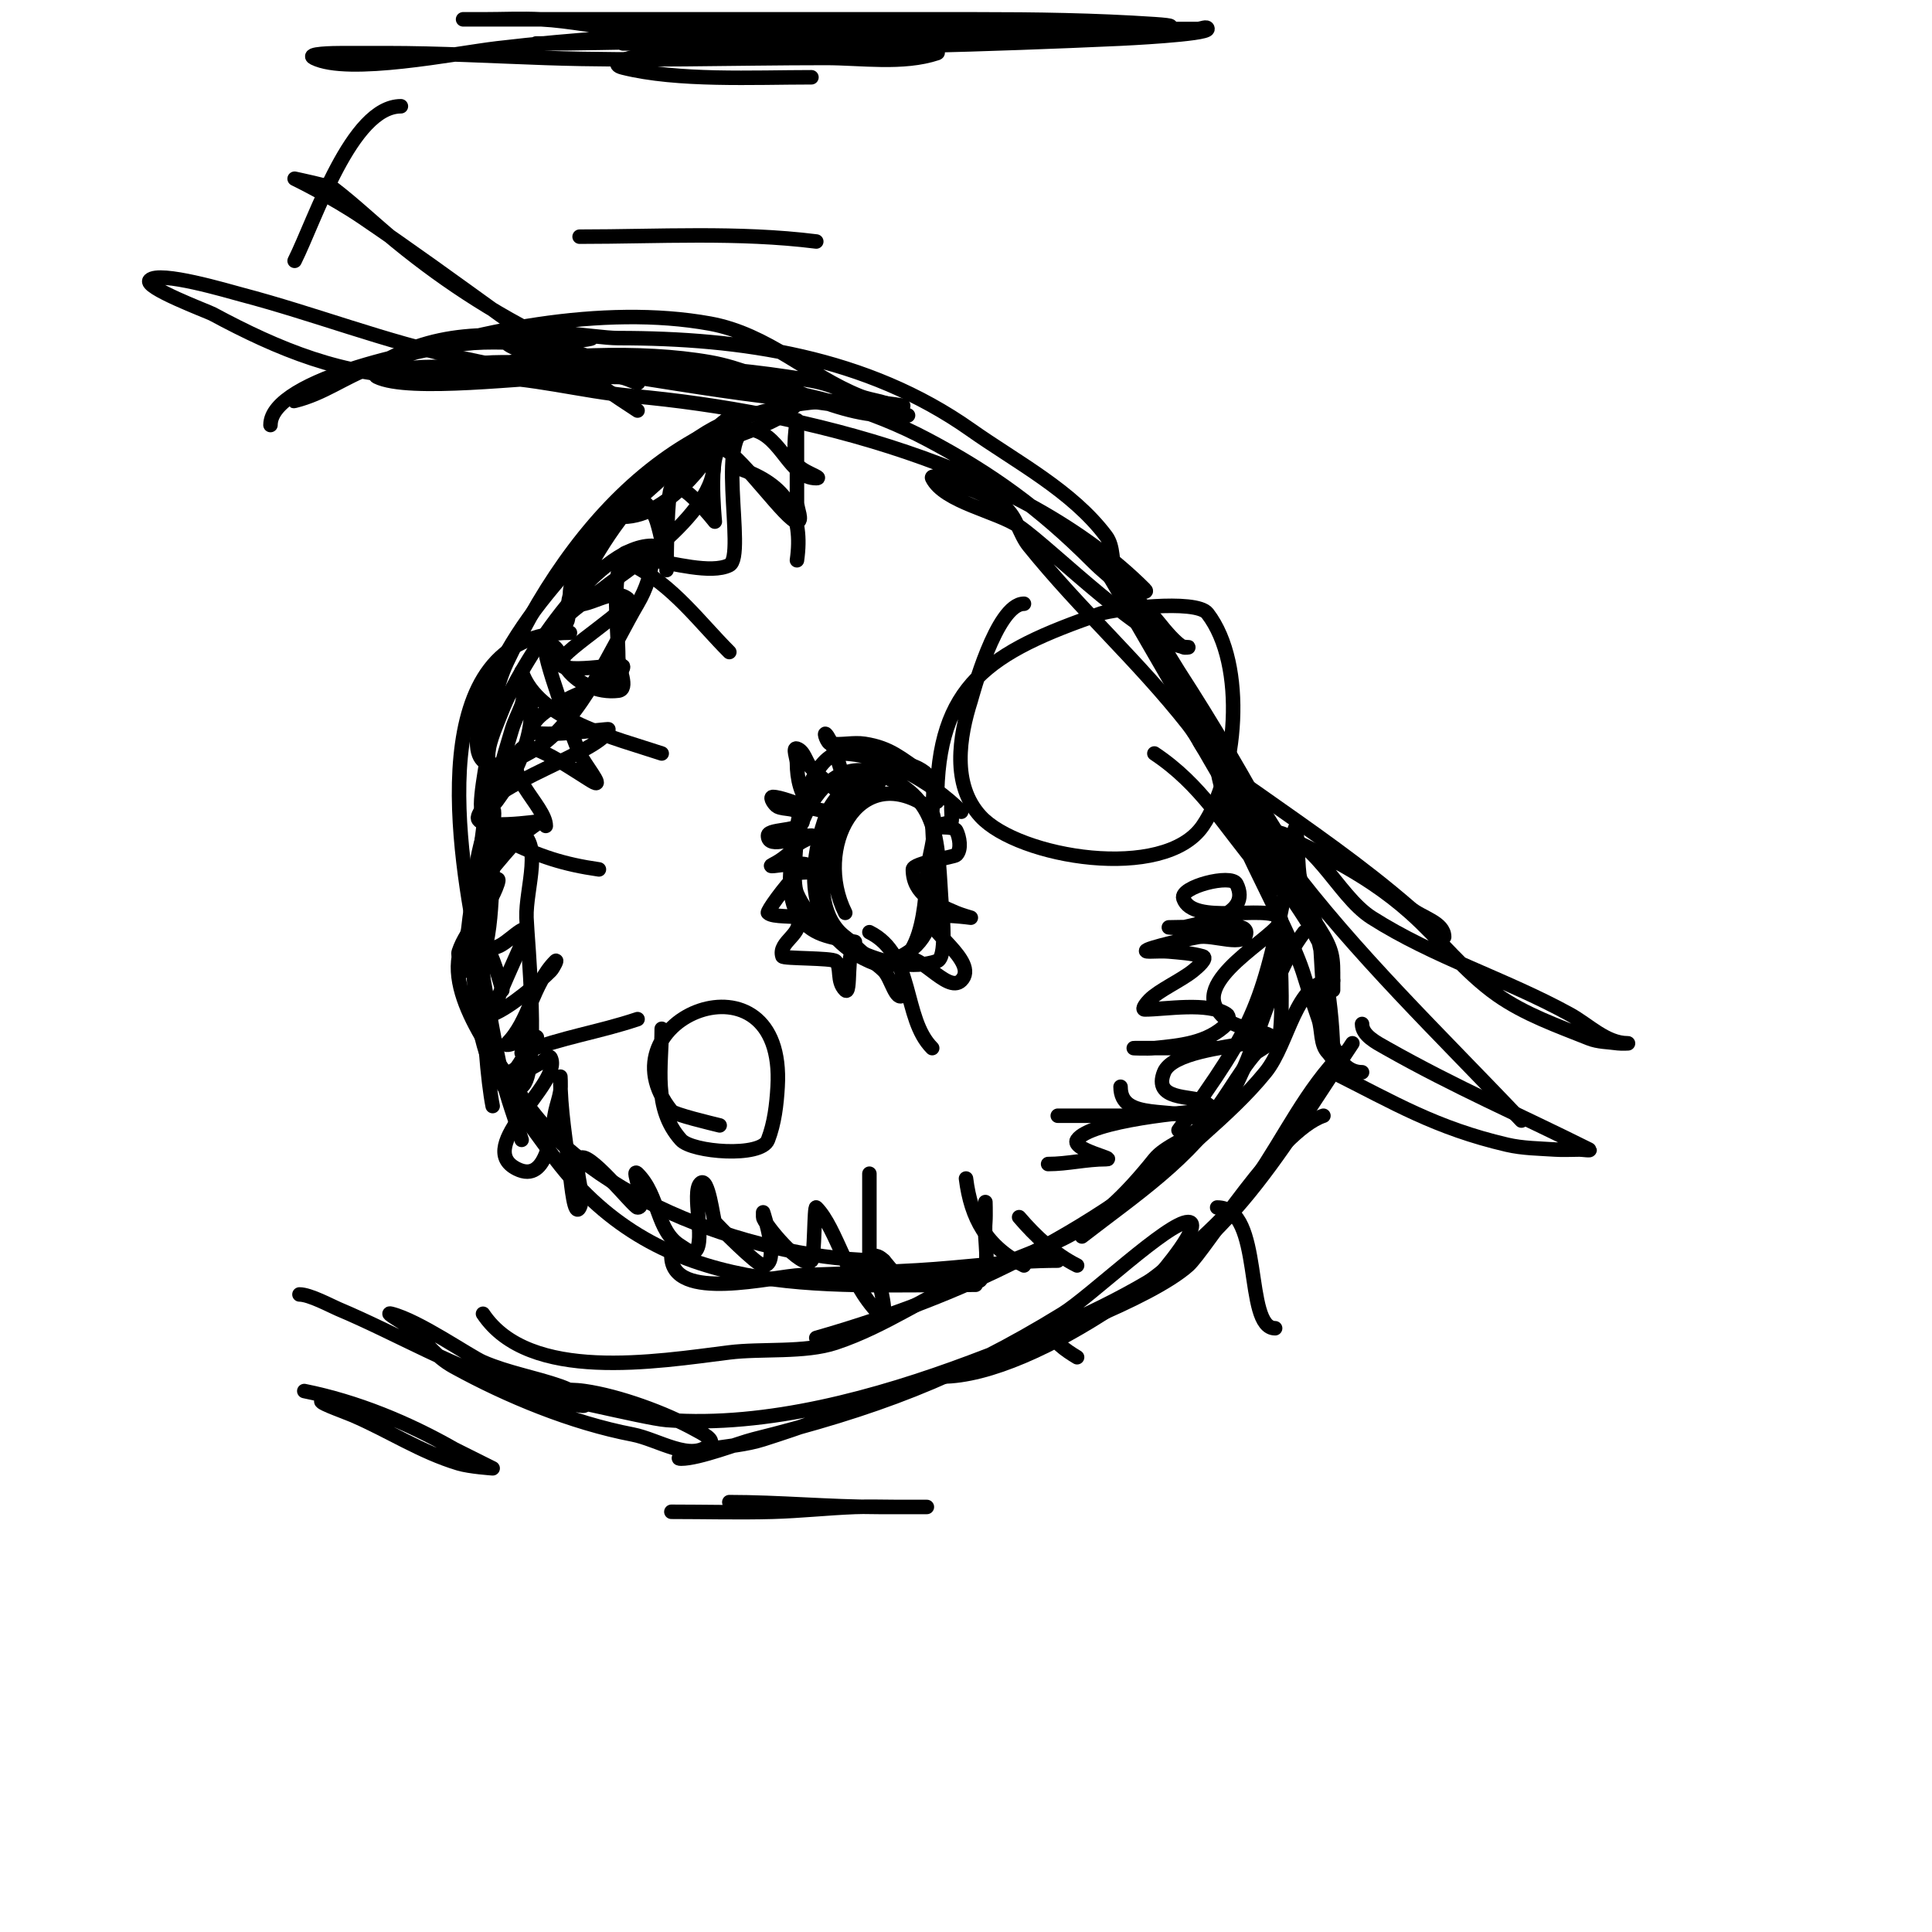 <svg viewBox='0 0 400 400' version='1.1' xmlns='http://www.w3.org/2000/svg' xmlns:xlink='http://www.w3.org/1999/xlink'><g fill='none' stroke='#000000' stroke-width='3' stroke-linecap='round' stroke-linejoin='round'><path d='M36,105'/><path d='M64,107'/><path d='M56,88c0,-9.809 33.996,-16.448 42,-17c5.653,-0.39 11.339,0.257 17,0c2.355,-0.107 9.357,-1 7,-1c-15.154,0 -27.096,-2.952 -41,4c-4.545,2.273 -9.512,3.756 -14,6c-1.096,0.548 -2.904,1.452 -4,2c-0.667,0.333 -2.723,1.181 -2,1c6.127,-1.532 10.094,-4.824 16,-7c20.582,-7.583 47.867,-13.024 70,-9c11.997,2.181 20.508,10.803 31,15c2.644,1.058 5.986,0.986 8,3c0.195,0.195 2,1 2,1c0,0 -18.886,-2.799 -21,-3c-12.322,-1.174 -23.784,-3.071 -36,-5c-0.748,-0.118 -13.442,-2.111 -17,-3c-1.392,-0.348 -9.498,-3.502 -9,-4c4.057,-4.057 17.631,-1 23,-1c25.536,0 51.437,3.779 73,19c9.46,6.678 20.959,12.612 28,22c1.649,2.199 1.131,5.392 2,8c0.707,2.121 7.581,4.581 6,3c-25.577,-25.577 -70.55,-36.777 -106,-40c-10.752,-0.977 -21.063,-4 -32,-4c-2.667,0 -5.333,0 -8,0c-1.333,0 -4,0 -4,0c0,0 8.007,-1.295 12,-2c14.441,-2.548 33.512,-3.557 48,-1c12.161,2.146 24.609,11 37,11c1.202,0 -1.925,-1.463 -3,-2c-9.523,-4.762 -9.76,-4.764 -18,-6c-19.657,-2.949 -39.141,-3 -59,-3c-5.439,0 -10.561,1 -16,1c-2.357,0 -4.675,0.613 -7,1c-1.04,0.173 -3.943,0.529 -3,1c6.645,3.323 31.435,0 40,0c25.758,0 50.71,0.67 74,13c13.269,7.025 23.329,14.329 34,25c4.651,4.651 9.891,7.863 14,13c1.089,1.362 3.409,4.204 5,5c0.298,0.149 1.333,0 1,0c-8.177,0 -28.205,-20.351 -35,-25c-4.6,-3.147 -15.53,-5.06 -18,-10c-0.298,-0.596 1.387,-0.263 2,0c4.387,1.88 9.233,3.07 13,6c2.482,1.931 3.024,5.554 5,8c10.775,13.341 22.472,23.664 33,37c3.792,4.804 7.951,15.476 13,18c1.606,0.803 -0.923,-3.564 -2,-5c-3,-4 -6.63,-7.598 -9,-12c-6.799,-12.627 -13.015,-26.769 -22,-38'/><path d='M226,113c14,23.667 27.287,47.77 42,71c2.088,3.296 -2.19,-7.544 -4,-11c-5.849,-11.167 -13.113,-23.357 -20,-34c-0.561,-0.867 -8,-13 -8,-13c0,0 4.573,8.056 7,12c7.611,12.368 15.356,24.652 23,37'/><path d='M239,156c9.756,6.504 14.253,14.8 22,24c3.324,3.947 9.207,7.612 12,12c3.155,4.958 3,6.328 3,11c0,0.667 0,2 0,2c0,0 -0.863,-5.498 -2,-8c-4.327,-9.52 -11.999,-16.996 -16,-27c-1.813,-4.532 -2.465,-6.563 -5,-11c-0.234,-0.409 -1,-1.471 -1,-1c0,9.306 14.739,33.131 18,44c0.909,3.029 2,6 3,9c0.767,2.302 0.284,5.284 2,7c0.333,0.333 1,1.471 1,1c0,-10.559 -2.095,-21.833 -5,-32c-0.579,-2.027 -1.721,-3.91 -2,-6c-0.399,-2.992 -0.408,-11.96 -1,-9c-1.339,6.694 3.992,16.462 5,21c1.269,5.709 -0.377,29 9,29'/><path d='M280,216c-16.534,24.802 -26.062,43.031 -54,57'/><path d='M278,218c-7.454,7.454 -12.016,17.323 -18,26c-10.849,15.731 -45.561,41 -65,41'/><path d='M274,231c-9.525,3.175 -24.507,27.895 -28,31c-7.916,7.036 -32.336,15.849 -41,19c-15.223,5.536 -31.525,12.076 -47,17c-3.551,1.13 -7.324,1.387 -11,2c-2.079,0.347 -8.108,2 -6,2c3.776,0 11.923,-3.231 15,-4c24.835,-6.209 42.21,-12.591 64,-26c5.623,-3.461 21.877,-19 26,-19c3.466,0 -5.754,10.848 -6,11c-12.029,7.446 -25.862,13.073 -39,18c-19.287,7.233 -42.295,13.593 -63,12c-4.695,-0.361 -26.625,-6 -31,-6c-0.667,0 1.333,0 2,0c4,0 8.04,-0.566 12,0c7.077,1.011 16.689,4.494 23,8c1.236,0.687 4,2 3,3c-3.801,3.801 -10.722,-0.985 -16,-2c-12.582,-2.42 -25.874,-7.881 -37,-14c-4.105,-2.258 -5.583,-5.071 -9,-8c-1.265,-1.085 -5.617,-3.404 -4,-3c5.73,1.433 16.197,8.785 19,10c5.127,2.222 10.726,3.154 16,5c2.015,0.705 6.909,3.045 5,4c-1.186,0.593 -13.828,-3.951 -14,-4c-12.831,-3.666 -24.691,-10.817 -37,-16c-1.414,-0.595 -5.854,-3 -8,-3'/><path d='M63,288c10.798,2.16 21.479,6.559 31,12c0.243,0.139 8,4 8,4c0,0 -4.742,-0.323 -7,-1c-7.922,-2.377 -14.415,-6.749 -22,-10c-2.055,-0.881 -8.236,-3 -6,-3'/><path d='M139,313c7,0 14.003,0.194 21,0c5.674,-0.158 11.328,-0.782 17,-1c2.998,-0.115 6,0 9,0c12.283,0 2.607,0 -4,0c-10.382,0 -20.679,-1 -31,-1'/><path d='M83,22c-10.223,0 -17.715,23.431 -22,32'/><path d='M120,49c16.309,0 32.812,-1.023 49,1'/><path d='M87,78c-15.747,0 -29.372,-5.662 -43,-13c-0.955,-0.514 -14.451,-5.549 -13,-7c2.008,-2.008 16.275,2.283 19,3c15.084,3.969 29.75,9.732 45,13c7.609,1.631 15.25,3.295 23,4c3.32,0.302 6.667,0 10,0c1.374,0 4.972,1.972 4,1c-4.019,-4.019 -10.13,-4.752 -15,-7c-12.814,-5.914 -24.142,-13.117 -35,-22c-4.393,-3.595 -8.491,-7.552 -13,-11c-0.532,-0.407 -8,-2 -8,-2c0,0 7.699,3.732 14,8c19.355,13.111 37.39,27.211 57,40'/><path d='M259,170c11.996,5.453 23.046,10.113 33,19c6.156,5.497 11.248,12.255 18,17c5.734,4.029 12.493,6.397 19,9c1.883,0.753 3.993,0.713 6,1c0.66,0.094 2.667,0 2,0c-4.472,0 -8.081,-3.845 -12,-6c-13.341,-7.337 -28.06,-11.766 -41,-20c-7.421,-4.722 -12.145,-18 -22,-18'/><path d='M299,194c0,-3.073 -4.678,-3.987 -7,-6c-10.244,-8.878 -20.937,-16.191 -32,-24c-3.487,-2.462 -7.267,-4.721 -10,-8c-2.386,-2.863 -3.458,-6.607 -5,-10c-0.414,-0.91 -0.625,-3.781 0,-3c8.237,10.296 13.044,24.393 21,35c14.678,19.571 32.236,36.305 49,54'/><path d='M282,212c0,2.357 2.948,3.84 5,5c14.568,8.234 27.522,13.761 42,21c0.596,0.298 -1.333,0 -2,0c-1.667,0 -3.337,0.111 -5,0c-3.343,-0.223 -6.738,-0.239 -10,-1c-14.774,-3.447 -23.374,-8.687 -36,-15'/><path d='M252,250c9.718,0 5.464,25 12,25'/><path d='M217,275c0.894,2.683 3.575,4.545 6,6'/><path d='M265,192c0,6.542 0.731,16.151 0,22c-0.146,1.165 -4.663,3.625 -5,4c-3.651,4.057 -7.07,11.07 -11,15c-2.626,2.626 -7.735,4.169 -10,7c-12.923,16.154 -19.401,16.667 -37,24c-9.985,4.16 -18.529,10.51 -29,14c-6.387,2.129 -15.35,1.169 -22,2c-15.134,1.892 -41.445,6.332 -51,-8'/><path d='M187,84c-39.688,-6.615 -66.108,19.45 -82,53c-4.965,10.481 -3.502,23.763 -5,35c-1.796,13.467 -3.82,33.504 1,47c1.695,4.745 13.429,20.251 14,21c22.24,29.19 53.714,26 87,26'/><path d='M212,125c-5.753,0 -10.839,19.497 -11,20c-2.383,7.448 -4.006,17.448 2,24c7.869,8.584 38.019,13.609 46,2c7.132,-10.373 9.219,-33.315 1,-44c-2.37,-3.081 -19.616,-0.822 -22,0c-23.349,8.051 -34,14.793 -34,39'/><path d='M137,213c0,7.785 -1.911,16.432 4,23c2.306,2.562 16.573,3.71 18,0c1.338,-3.478 1.781,-7.28 2,-11c1.742,-29.611 -37.273,-14.091 -22,5c0.609,0.761 8.319,2.58 10,3'/><path d='M182,162c-10.421,3.474 -16.391,24.957 -7,32c2.366,1.775 5.374,6.088 9,5c13.201,-3.96 9,-18.873 9,-30c0,-4.612 1.537,-7.732 -3,-10c-6.686,-3.343 -16.828,3.845 -19,10c-4.487,12.712 -3.363,24.505 9,30c11.5,5.111 11.644,-14.016 12,-19c0.17,-2.386 3.15,-10.9 0,-13c-14.425,-9.617 -23.654,8.693 -17,22'/><path d='M165,82c2.249,4.498 -20.826,10.918 -21,11c-2.429,1.15 -4.764,2.509 -7,4c-0.277,0.185 -0.298,0.851 0,1c3.973,1.987 7.186,-4.186 9,-6c1.841,-1.841 3.882,-3.487 6,-5c0.271,-0.194 1.333,0 1,0c-5.924,0 -16.908,10.317 -21,14c-1.662,1.496 -5.236,6 -3,6c9.825,0 19.223,-13.446 23,-21c0.537,-1.075 -2.039,1.279 -3,2c-1.708,1.281 -3.322,2.681 -5,4c-8.33,6.545 -14.44,12.902 -20,22c-2.178,3.564 -4.02,7.323 -6,11c-0.652,1.21 -2.374,4 -1,4c0.745,0 0.443,-1.505 1,-2c2.491,-2.215 5.397,-3.918 8,-6c2.151,-1.721 26.366,-17.268 21,-28c-1.944,-3.887 -7.752,4.113 -11,7c-14.342,12.749 -33.934,31.583 -37,51c-1.697,10.746 6.361,7.47 12,4c9.158,-5.636 16.071,-21.659 21,-30c1.77,-2.996 3,-6.52 3,-10c0,-0.667 0.667,-2 0,-2c-11.994,0 -27.642,25.365 -31,34c-1.146,2.947 -2.531,5.873 -3,9c-0.593,3.956 -2.828,14.828 0,12c4.749,-4.749 11.439,-18.123 8,-25c-0.471,-0.943 -0.63,2.013 -1,3c-0.63,1.681 -1.477,3.283 -2,5c-1.813,5.957 -3.49,11.959 -5,18c-1.219,4.876 -3.599,18.794 -4,23c-0.284,2.986 -3,9 0,9c4.925,0 4.793,-17.48 5,-21c0.157,-2.662 -0.241,-5.344 0,-8c0.121,-1.328 0.596,-5.193 0,-4c-5.702,11.405 -4.975,31.1 -2,43c0.946,3.785 2.15,7.565 4,11c0.79,1.467 2.613,3.925 4,3c3.96,-2.64 1.16,-30.188 1,-35c-0.201,-6.034 3.727,-16.091 -2,-18c-0.632,-0.211 -1.6,-0.533 -2,0c-7.349,9.799 -4.954,47.229 -3,57'/><path d='M162,10c-4,0 -8,0 -12,0c-3,0 -6,0 -9,0c-1.376,0 -17.529,2.618 -12,4c11.273,2.818 27.136,2 39,2'/><path d='M129,9c21.667,0 43.333,0 65,0'/><path d='M111,9c17.623,0 35.421,-0.977 53,0c6.997,0.389 13.992,1 21,1c2.333,0 4.786,-0.738 7,0c0.707,0.236 2.707,0.764 2,1c-7.038,2.346 -15.728,1 -23,1c-19.291,0 -38.719,0.665 -58,0c-10.999,-0.379 -21.995,-1 -33,-1c-3,0 -6,0 -9,0c-2.028,0 -7.814,0.093 -6,1c7.116,3.558 29.231,-0.968 38,-2c31.989,-3.763 63.77,-4 96,-4c10.672,0 21.336,0.59 32,1c3.997,0.154 12,0 12,0c0,0 -6,0 -9,0c-13.333,0 -26.667,0 -40,0c-21.204,0 -42.796,0.01 -64,-1c-6.03,-0.287 -11.971,-1.699 -18,-2c-3.995,-0.2 -8,0 -12,0c-1.333,0 -5.333,0 -4,0c35.333,0 70.667,0 106,0c12.49,0 24.546,0.17 37,1c8.832,0.589 -2.219,1 -5,1c-3.667,0 -7.333,0 -11,0c-4.333,0 -8.667,0 -13,0c-9,0 -18,0 -27,0c-14.197,0 9.803,0 24,0c11.333,0 22.667,0 34,0c2.333,0 4.667,0 7,0c0.667,0 2,-0.667 2,0c0,1.168 -17.948,1.998 -18,2c-27.623,1.256 -55.329,2 -83,2'/><path d='M267,180c-5.569,27.845 -6.677,31.556 -23,54'/><path d='M270,193c-7.736,10.315 -9.22,24.047 -16,35c-7.326,11.835 -19.118,19.536 -30,28'/><path d='M276,203c-7.867,0 -9.039,12.894 -14,19c-3.864,4.756 -8.433,8.914 -13,13c-23.023,20.599 -50.329,33.523 -80,42'/><path d='M128,107c-1.97,5.91 -10,10.216 -10,16c0,0.667 -0.632,1.789 0,2c3.853,1.284 8.542,-3.766 12,-1c1.644,1.316 -13.391,10.563 -14,13c-0.757,3.029 13,0.016 13,1c0,3.56 -17.464,6.854 -19,13c-0.553,2.213 16.061,-0.244 16,0c-1.152,4.609 -24.721,11.163 -27,18c-1.033,3.098 13,1 13,1c0,0 -2.821,1.821 -4,3c-2.506,2.506 -4.732,5.278 -7,8c-6.007,7.208 1.31,1 2,1c0.333,0 0.105,0.684 0,1c-1.778,5.334 -6.373,9.119 -8,14c-0.85,2.55 5.45,-0.15 8,-1c2.121,-0.707 6,-5.236 6,-3c0,0.496 -7.896,17.358 -7,17c3.814,-1.526 9.566,-6.566 12,-9c0.527,-0.527 1.527,-2.527 1,-2c-4.775,4.775 -5.379,12.379 -10,17c-1.434,1.434 7.434,-2.434 6,-1c-1.7,1.7 -2.558,4.077 -4,6c-0.721,0.961 -4.202,2 -3,2c2.848,0 5.527,-1.587 8,-3c0.647,-0.37 1.667,-1.667 2,-1c2.62,5.241 -16.171,18.415 -7,23c6.547,3.273 7.164,-8.237 8,-12c0.298,-1.342 0.774,-2.644 1,-4c0.164,-0.986 0,-4 0,-3c0,6.589 1.187,13.494 2,20c0.301,2.408 0.915,9.171 2,7c1.333,-2.667 -1.333,-7.333 0,-10c1.314,-2.628 11.186,10 12,10c2.333,0 -1.65,-8.65 0,-7c4.623,4.623 3.8,11.88 9,15c0.904,0.542 2.255,1.745 3,1c2.086,-2.086 -0.878,-12.122 1,-14c1.664,-1.664 2.668,7.573 3,8c0.53,0.681 8.752,9 10,9c3.667,0 0,-11 0,-11c0,0 0,0.667 0,1c0,1.153 8.019,10.981 10,9c0.691,-0.691 0.547,-11.453 1,-11c4.211,4.211 6.527,15.527 13,22c2.369,2.369 0.059,-6.822 -1,-10c-0.211,-0.632 -0.667,-2 0,-2c2.134,0 3.038,3.159 5,4c2.782,1.192 11.876,1 15,1c0.667,0 1.63,0.555 2,0c2.226,-3.34 0.667,-8 1,-12c0.111,-1.329 0,-5.333 0,-4'/><path d='M219,261c-9.69,0 -19.326,1.442 -29,2c-7.994,0.461 -15.997,0.742 -24,1c-5.979,0.193 -27,5.827 -27,-4'/><path d='M183,261c-25.372,0 -60.954,-12.293 -75,-34c-4.424,-6.836 -17.096,-21.807 -12,-32c3.447,-6.893 7.397,7.586 8,10'/><path d='M108,236c-1.333,-4.333 -2.981,-8.582 -4,-13c-1.984,-8.599 -3.269,-17.346 -5,-26c-3.91,-19.551 -12.09,-66 19,-66'/><path d='M191,160c-4.45,-2.966 -6.618,-5.172 -12,-6c-2.306,-0.355 -4.685,0.289 -7,0c-0.74,-0.092 -1.527,-2.527 -1,-2c1.628,1.628 5.434,13.566 4,15c-3.061,3.061 -11.898,-2 -15,-2c-0.745,0 0.333,1.667 1,2c1.442,0.721 4.032,0.064 5,2c1.726,3.453 -7,2.322 -7,4c0,3 6,0 9,0c1.202,0 -2.231,1.077 -3,2c-1.366,1.64 -3.091,3.045 -5,4c-2.404,1.202 8,-1.687 8,1c0,1.054 -2.255,0.255 -3,1c-2.604,2.604 -6.275,7.725 -6,8c0.974,0.974 5.772,0.544 6,1c1.639,3.278 -4.014,4.959 -3,8c0.167,0.5 10.293,0.293 11,1c1.31,1.31 0.106,4.106 2,6c1.314,1.314 0.121,-8.94 2,-8c2.15,1.075 4.3,2.3 6,4c1.509,1.509 2.491,6.509 4,5c1.167,-1.167 -1.167,-5.833 0,-7c2.833,-2.833 9.072,6.928 12,4c3.929,-3.929 -8.126,-10.874 -6,-13c0.96,-0.96 8,0 8,0c0,0 -2.031,-0.585 -3,-1c-4.231,-1.813 -9,-3.722 -9,-9c0,-1.326 8.55,-2.55 9,-3c1.139,-1.139 0.645,-3.71 0,-5c-0.615,-1.229 -5.229,-0.385 -4,-1c0.943,-0.471 2.123,-0.415 3,-1c0.166,-0.111 -0.133,-3 0,-3c0.745,0 2.527,1.527 2,1c-6.116,-6.116 -16.31,-12 -25,-12c-5.174,0 -9,12.348 -9,16c0,2.692 -1.116,10.397 0,13c4.113,9.597 19.348,17.217 29,14c2.069,-0.69 1.121,-9.422 1,-11c-1.042,-13.548 0.139,-23.287 -14,-28c-13.342,-4.447 -20.68,20.81 -16,29c2.77,4.848 7.191,5.038 12,6'/><path d='M176,166c-2.667,-2.333 -5.494,-4.494 -8,-7c-1.179,-1.179 -1.419,-3.473 -3,-4c-0.949,-0.316 0,2 0,3c0,3.162 0.764,6.764 3,9'/><path d='M132,103c1.909,0.955 3.372,2.96 4,5c0.904,2.937 1.397,5.987 2,9c0.065,0.327 0,1.333 0,1c0,-2.953 0.14,-16.14 1,-17c1.991,-1.991 9,7 9,7c0,0 -1.687,-16.844 2,-15c3.785,1.892 12.993,15 15,15c1.333,0 0,-2.667 0,-4c0,-4.667 0,-9.333 0,-14c0,-1 0,-3 0,-3c0,0 -1.053,6.191 0,9c0.585,1.561 5.667,3 4,3c-5.52,0 -7.118,-8.529 -13,-10c-8.591,-2.148 -1.298,26.149 -5,28c-3.779,1.89 -11.898,-0.487 -16,-1c-2.012,-0.251 -5.093,-2.814 -6,-1c-2.459,4.917 -1,15.384 -1,21c0,2.333 2.315,6.711 0,7c-4.253,0.532 -8.69,-1.535 -11,-5c-0.058,-0.087 -1.849,-6.151 -4,-4c-0.971,0.971 5.47,18.43 7,22c0.881,2.055 5,7 3,6c-2.063,-1.032 -13.004,-8.996 -15,-7c-4.71,4.71 5,11.801 5,16'/><path d='M108,139c3.351,10.052 19.587,13.862 29,17'/><path d='M131,117c8.333,4.166 13.839,11.839 20,18'/><path d='M153,97c10.103,3.368 13.336,9.647 12,19'/><path d='M105,174c6.574,3.287 11.711,4.959 19,6'/><path d='M108,218c8.757,-3.368 15.618,-4.206 24,-7'/><path d='M180,261c0,-6 0,-12 0,-18'/><path d='M212,262c-7.719,-3.86 -10.968,-9.746 -12,-18'/><path d='M232,246'/><path d='M249,232c-6.085,-3.043 -17,0.281 -17,-7'/><path d='M252,217c-5.667,0 -11.333,0 -17,0c-1.333,0 2.673,0.133 4,0c5.35,-0.535 11.026,-1.026 15,-5c0.471,-0.471 0.555,-1.63 0,-2c-3.928,-2.619 -12.759,-1 -17,-1c-0.745,0 0.473,-1.473 1,-2c2,-2 6.5,-4 9,-6c0.938,-0.751 3.156,-2.67 2,-3c-2.266,-0.648 -4.653,-0.787 -7,-1c-1.328,-0.121 -2.667,0 -4,0c-3.48,0 6.58,-2.359 10,-3c3.293,-0.617 10,2.35 10,-1c0,-0.471 -0.543,-0.886 -1,-1c-1.11,-0.278 -15,0 -15,0c0,0 2.03,0.243 3,0c3.255,-0.814 14.325,-2.35 11,-9c-1.075,-2.15 -11.787,0.638 -11,3c1.904,5.712 17.178,1.178 20,4c2.349,2.349 -17.811,11.783 -13,19c3.148,4.723 8.034,3.356 12,6c1.687,1.125 -4.012,0.602 -6,1c-4.347,0.869 -15.374,1.935 -17,6c-2.341,5.852 5.614,4.807 8,6c0.843,0.422 2.943,2 2,2c-4.574,0 -25.37,2.055 -28,6c-1.333,2 8.404,4 6,4c-4.125,0 -7.976,1 -12,1'/><path d='M237,231c-6,0 -12,0 -18,0'/><path d='M223,262c-4.657,-2.329 -8.611,-6.047 -12,-10'/><path d='M180,193c9.425,4.712 6.8,17.8 13,24'/><path d='M201,189'/></g>
</svg>